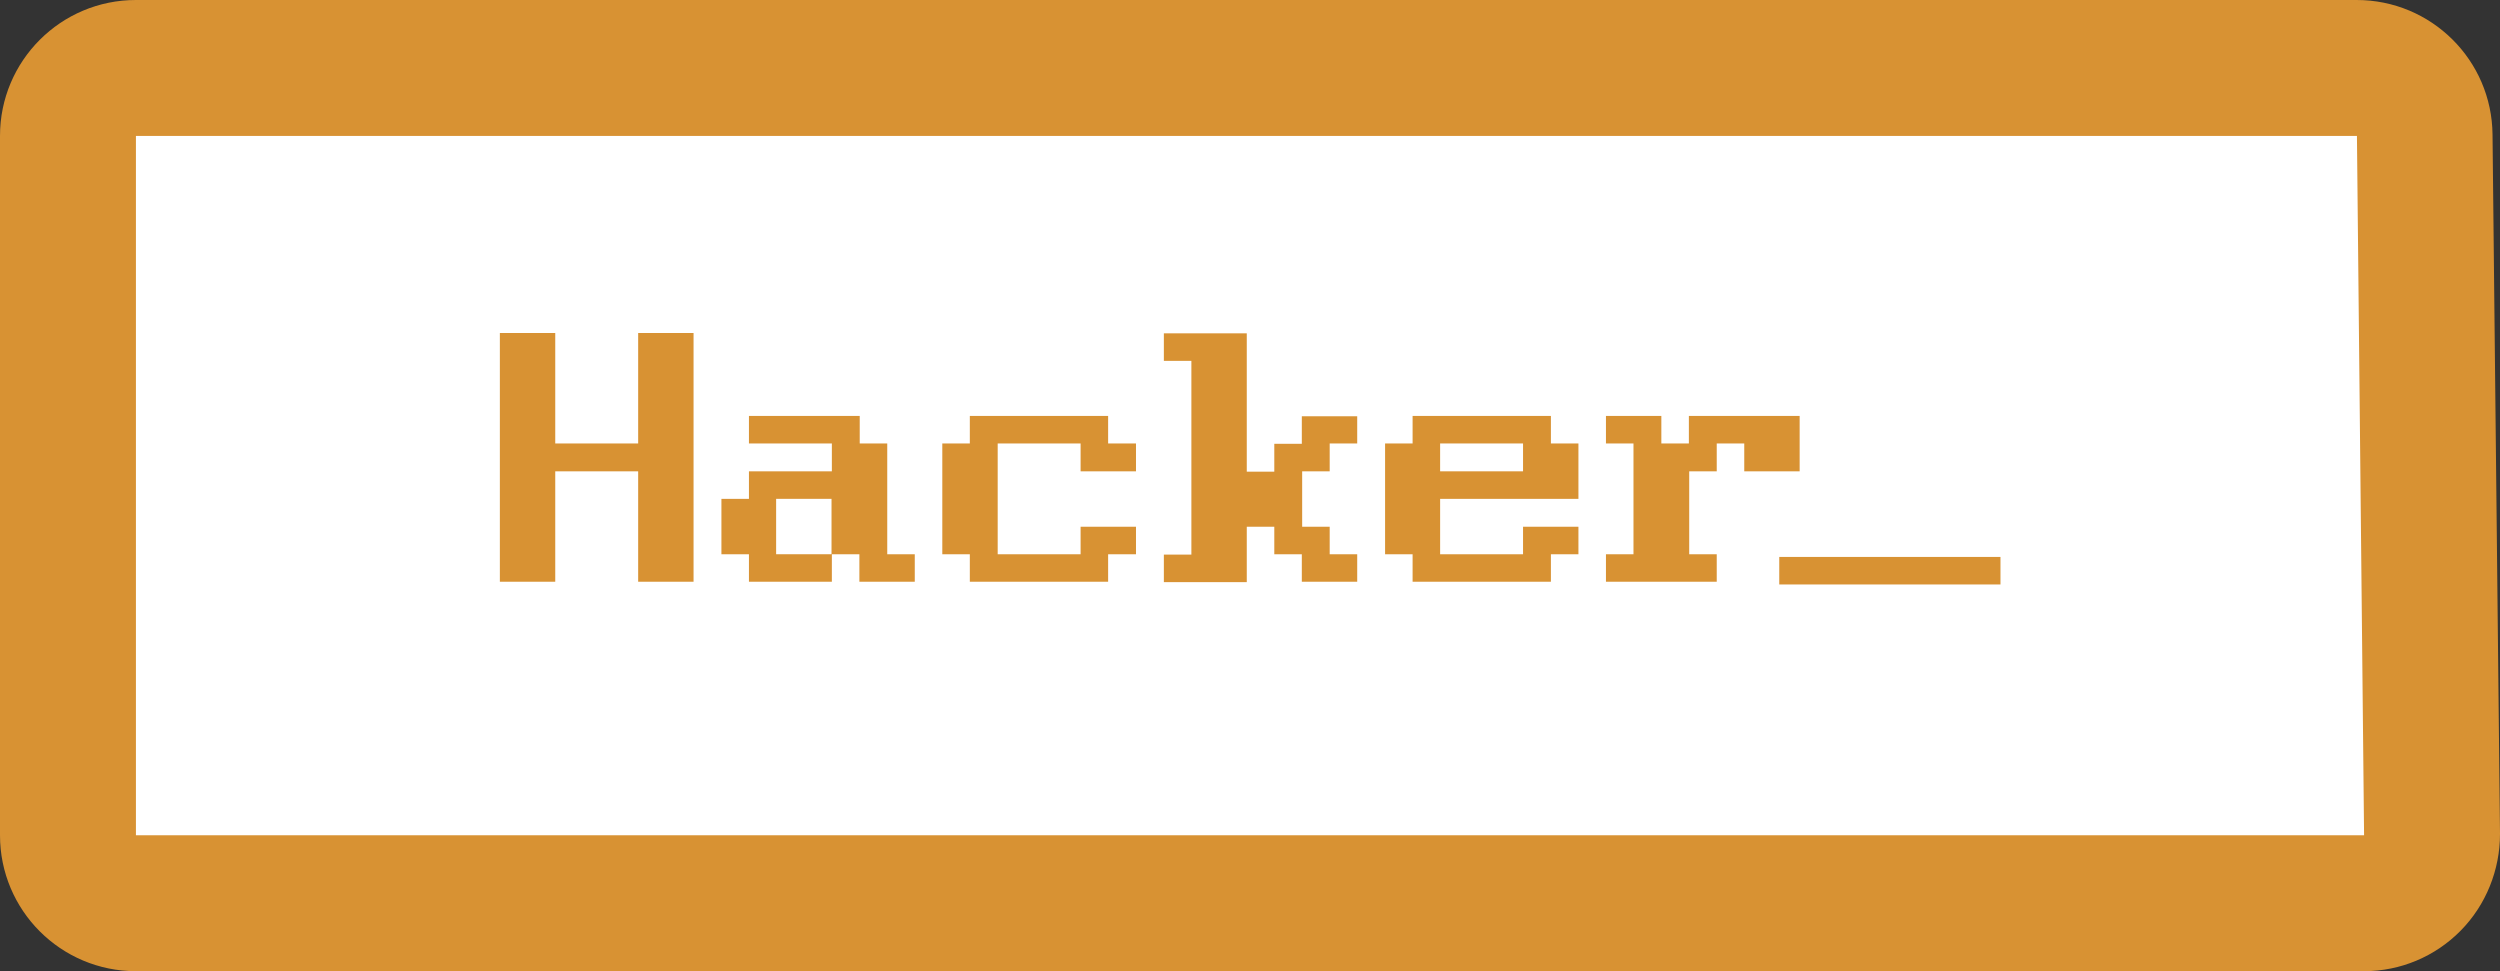 <?xml version="1.0" encoding="UTF-8"?>
<svg id="Calque_2" data-name="Calque 2" xmlns="http://www.w3.org/2000/svg" viewBox="0 0 73.57 28.58">
  <rect x="0" y="0" width="73.57" height="28.58" fill="#333333" stroke="none"/>
  <defs>
    <style>
      .cls-1 {
        fill: #fff;
      }

      .cls-2 {
        fill: #d89233;
      }
    </style>
  </defs>
  <g id="Calque_1-2" data-name="Calque 1">
    <path class="cls-2" d="m73.57,24.54c0,1.06-.41,2.09-1.16,2.85-.75.76-1.77,1.19-2.84,1.19H4c-2.21,0-4-1.79-4-4V4C0,1.79,1.79,0,4,0h65.35c2.2,0,3.98,1.77,4,3.96l.22,20.58Z"/>
    <g>
      <rect class="cls-1" x="42.38" y="13.05" width="2.44" height=".82"/>
      <rect class="cls-1" x="22.84" y="14.68" width="1.63" height="1.63"/>
      <path class="cls-1" d="m69.36,4H4v20.58h65.57l-.21-20.58Zm-48.95,13.12h-1.63v-3.25h-2.44v3.25h-1.63v-7.32h1.63v3.25h2.44v-3.25h1.63v7.32Zm6.51,0h-1.63v-.81h-.81v.81h-2.44v-.81h-.81v-1.63h.81v-.81h2.44v-.82h-2.44v-.81h3.26v.81h.81v3.26h.81v.81Zm6.51-3.25h-1.63v-.82h-2.44v3.26h2.44v-.81h1.63v.81h-.82v.81h-4.07v-.81h-.81v-3.26h.81v-.81h4.07v.81h.82v.82Zm6.51-.82h-.81v.82h-.81v1.63h.81v.81h.81v.81h-1.63v-.81h-.81v-.81h-.81v1.63h-2.44v-.81h.81v-5.7h-.81v-.81h2.44v4.07h.81v-.82h.81v-.81h1.63v.81Zm6.51,1.63h-4.07v1.63h2.44v-.81h1.63v.81h-.81v.81h-4.07v-.81h-.81v-3.26h.81v-.81h4.07v.81h.81v1.63Zm4.07-1.63v.82h-.81v2.44h.81v.81h-3.26v-.81h.81v-3.26h-.81v-.81h1.63v.81h.81v-.81h3.26v1.63h-1.63v-.82h-.81Zm8.35,4.15h-6.51v-.81h6.51v.81Z"/>
    </g>
  </g>
</svg>